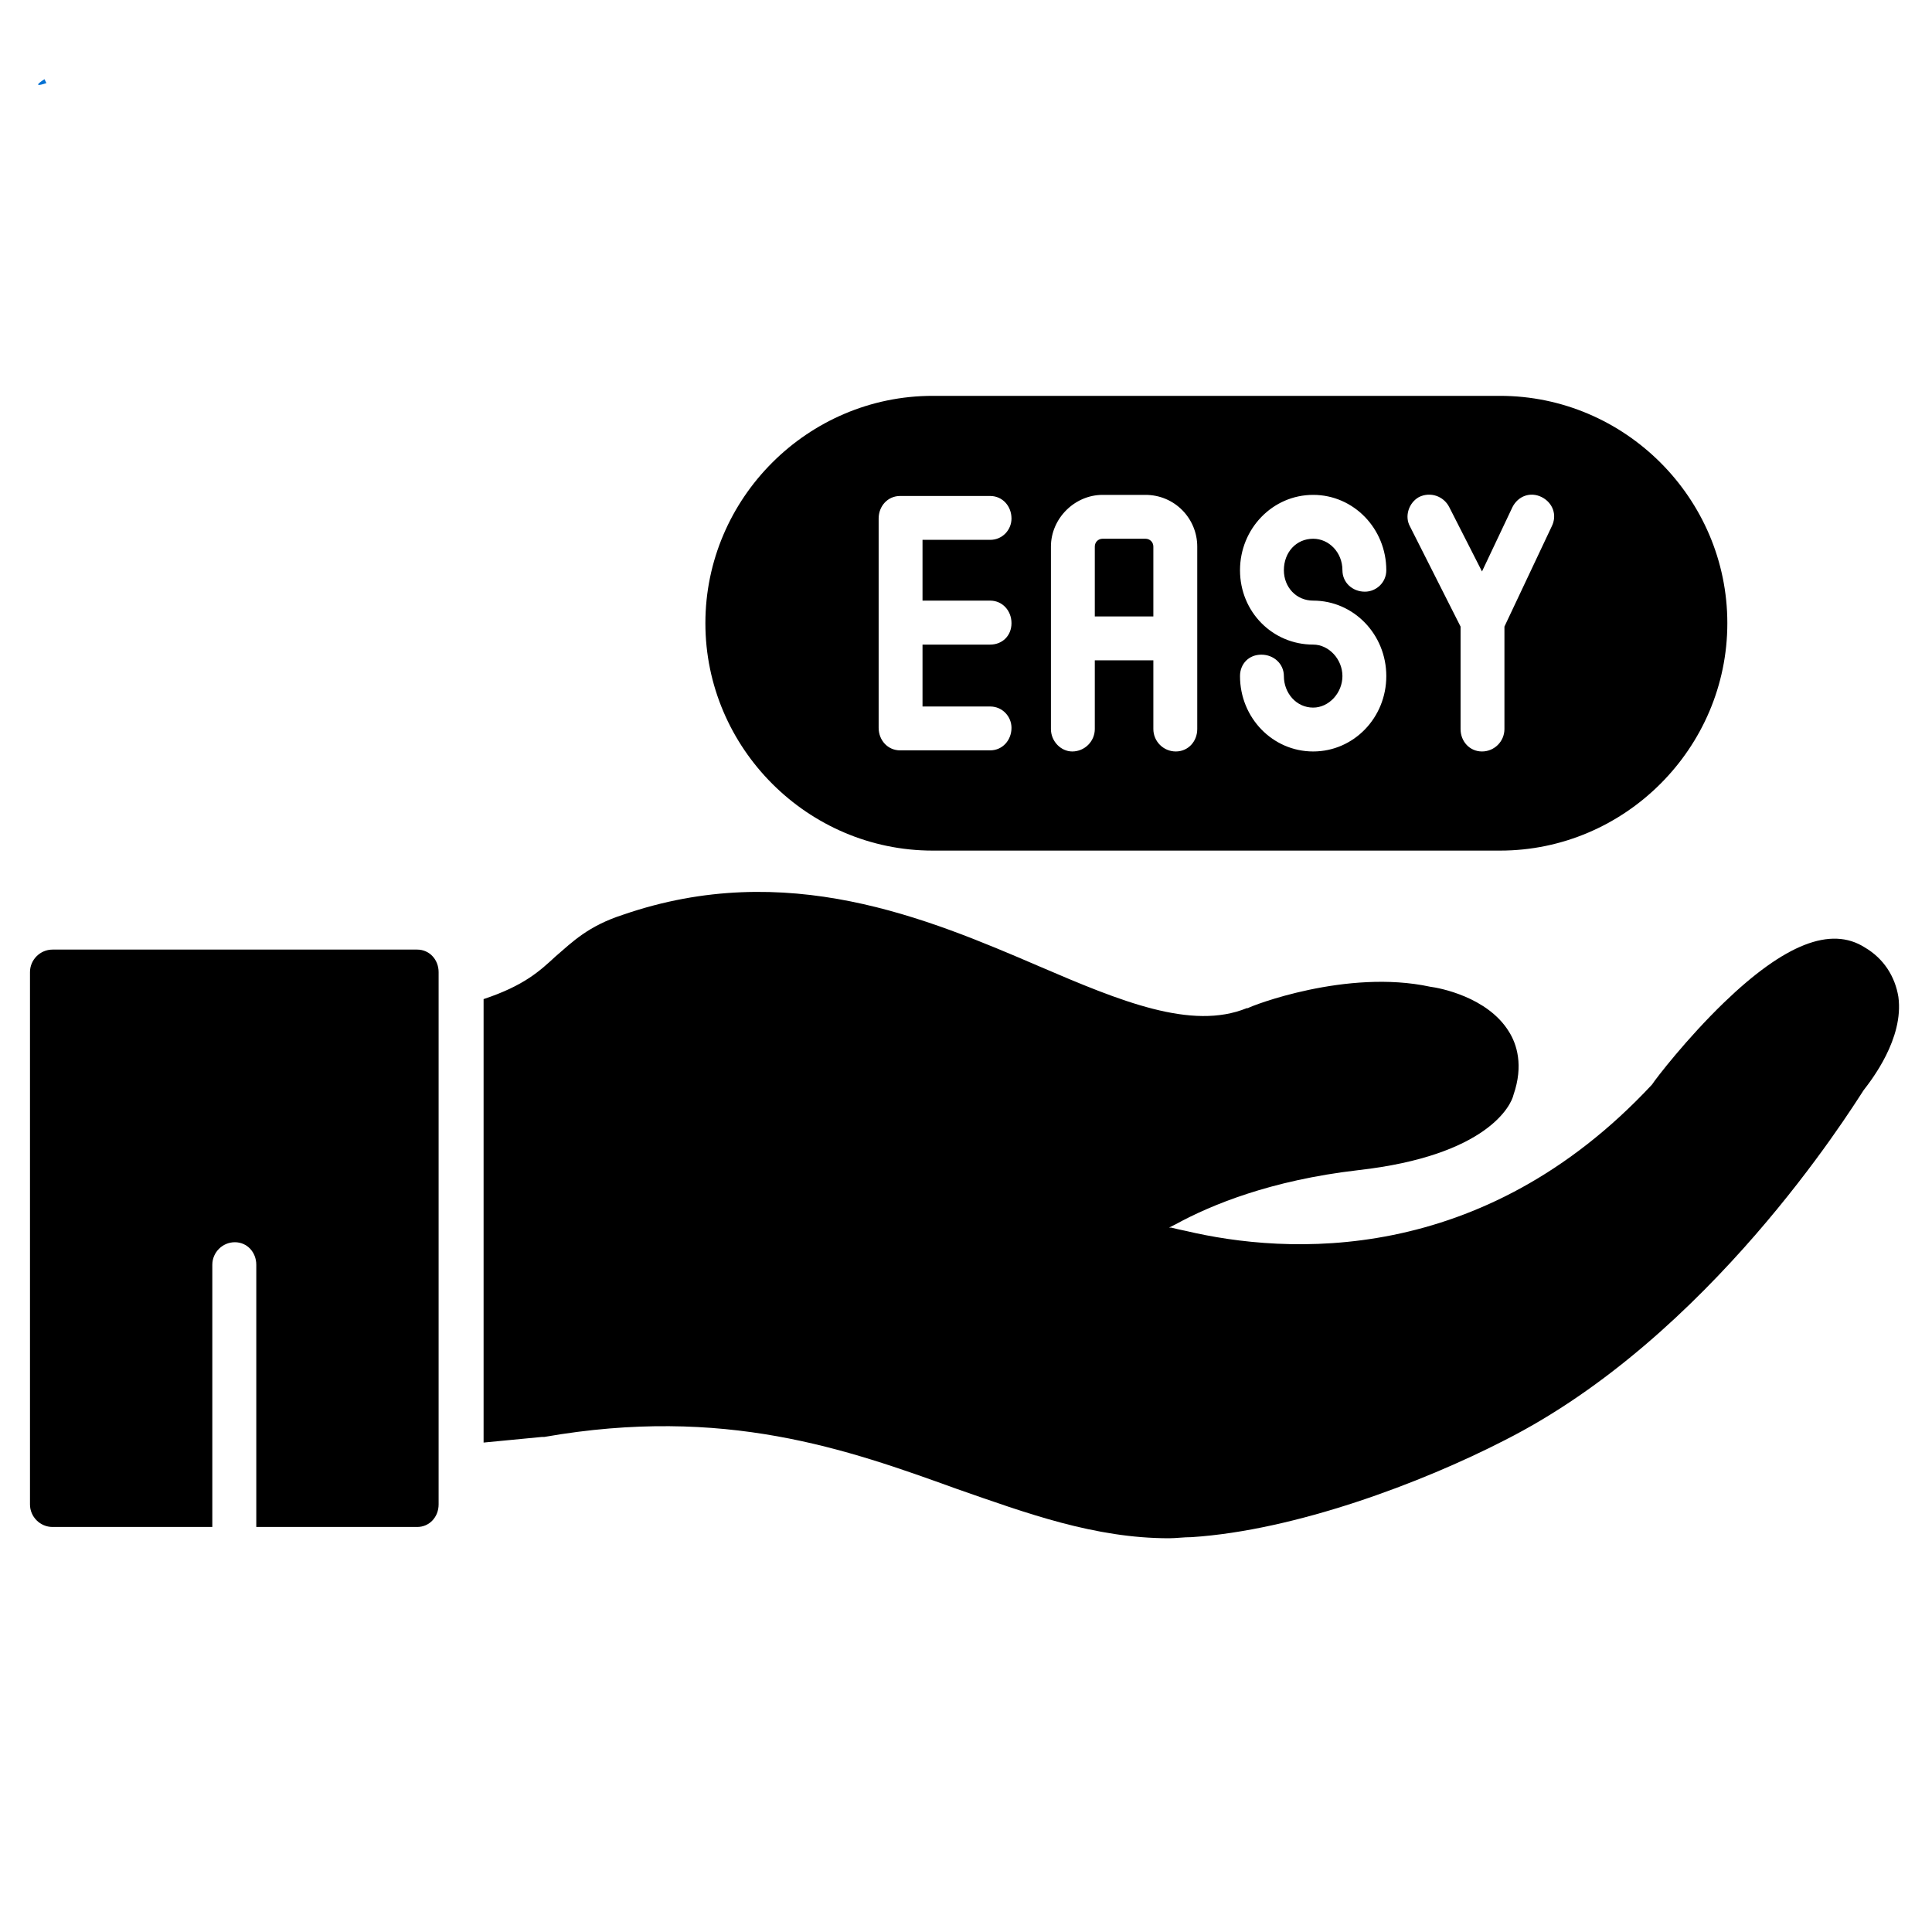 <svg xmlns="http://www.w3.org/2000/svg" xmlns:xlink="http://www.w3.org/1999/xlink" width="100" zoomAndPan="magnify" viewBox="0 0 75 75" height="100" preserveAspectRatio="xMidYMid meet" version="1.0"><defs><clipPath id="d986796035"><path d="M 18 34 L 73.914 34 L 73.914 60 L 18 60 Z M 18 34 " clip-rule="nonzero"/></clipPath><clipPath id="9159457625"><path d="M 1.164 36 L 18 36 L 18 60 L 1.164 60 Z M 1.164 36 " clip-rule="nonzero"/></clipPath><clipPath id="c0339a841a"><path d="M 1.465 3.059 L 1.82 3.059 L 1.82 3.312 L 1.465 3.312 Z M 1.465 3.059 " clip-rule="nonzero"/></clipPath><clipPath id="0187ca702c"><path d="M 1.801 3.227 C 1.125 3.449 1.727 3.074 1.727 3.074 " clip-rule="nonzero"/></clipPath></defs><rect x="-7.5" width="90" fill="#ffffff" y="-7.5" height="90" fill-opacity="1"/><rect x="-7.5" width="90" fill="#ffffff" y="-7.5" height="90" fill-opacity="1"/><g clip-path="url(#d986796035)"><path fill="#000000" d="M 45.383 59.715 C 42.5 59.715 39.879 58.754 37.125 57.793 C 32.887 56.262 28.125 54.559 21.133 55.781 C 21.09 55.781 21.09 55.781 21.047 55.781 C 21.047 55.781 20.086 55.871 18.773 56 L 18.773 38.785 C 20.348 38.262 20.957 37.691 21.57 37.125 C 22.227 36.559 22.836 35.945 24.191 35.508 C 30.527 33.324 35.988 35.641 40.359 37.52 C 43.504 38.871 46.258 40.008 48.398 39.137 C 48.398 39.137 48.398 39.137 48.441 39.137 C 48.574 39.047 52.285 37.605 55.52 38.305 C 55.871 38.348 57.75 38.699 58.578 40.051 C 58.883 40.535 59.148 41.363 58.754 42.5 C 58.668 42.895 57.75 44.859 52.723 45.426 C 49.316 45.82 47 46.781 45.645 47.523 C 45.559 47.566 45.469 47.613 45.383 47.656 C 45.426 47.656 45.469 47.656 45.469 47.656 C 45.645 47.699 45.82 47.742 46.039 47.785 C 49.926 48.703 57.531 49.184 64.129 42.105 C 64.301 41.844 65.48 40.316 66.926 38.918 C 69.285 36.645 71.074 35.945 72.387 36.777 C 73.129 37.211 73.566 37.91 73.695 38.699 C 73.914 40.316 72.648 41.93 72.344 42.324 C 71.773 43.199 66.355 51.895 58.402 55.914 C 55.172 57.574 50.277 59.41 46.258 59.672 C 45.953 59.672 45.645 59.715 45.383 59.715 Z M 45.383 59.715 " fill-opacity="1" fill-rule="evenodd"/></g><g clip-path="url(#9159457625)"><path fill="#000000" d="M 16.195 59.277 L 9.949 59.277 L 9.949 49.098 C 9.949 48.617 9.598 48.223 9.117 48.223 C 8.637 48.223 8.242 48.617 8.242 49.098 L 8.242 59.277 L 2.039 59.277 C 1.559 59.277 1.164 58.883 1.164 58.402 L 1.164 37.738 C 1.164 37.258 1.559 36.863 2.039 36.863 L 16.195 36.863 C 16.676 36.863 17.027 37.258 17.027 37.738 L 17.027 58.402 C 17.027 58.883 16.676 59.277 16.195 59.277 Z M 16.195 59.277 " fill-opacity="1" fill-rule="evenodd"/></g><path fill="#000000" d="M 58.23 33.02 L 36.207 33.02 C 31.359 33.02 27.383 29.043 27.383 24.191 C 27.383 19.34 31.359 15.367 36.207 15.367 L 58.23 15.367 C 63.078 15.367 67.055 19.34 67.055 24.191 C 67.055 29.043 63.078 33.02 58.23 33.02 Z M 38.438 29.129 L 34.941 29.129 C 34.461 29.129 34.109 28.734 34.109 28.254 L 34.109 20.129 C 34.109 19.648 34.461 19.254 34.941 19.254 L 38.438 19.254 C 38.918 19.254 39.266 19.648 39.266 20.129 C 39.266 20.566 38.918 20.957 38.438 20.957 L 35.812 20.957 L 35.812 23.316 L 38.438 23.316 C 38.918 23.316 39.266 23.711 39.266 24.191 C 39.266 24.672 38.918 25.023 38.438 25.023 L 35.812 25.023 L 35.812 27.426 L 38.438 27.426 C 38.918 27.426 39.266 27.82 39.266 28.254 C 39.266 28.734 38.918 29.129 38.438 29.129 Z M 57.531 29.172 C 57.051 29.172 56.699 28.781 56.699 28.301 L 56.699 24.324 L 54.734 20.434 C 54.516 20.039 54.691 19.516 55.082 19.297 C 55.52 19.078 56.043 19.254 56.262 19.691 L 57.531 22.184 L 58.711 19.691 C 58.93 19.254 59.41 19.078 59.848 19.297 C 60.281 19.516 60.457 19.996 60.238 20.434 L 58.402 24.324 L 58.402 28.301 C 58.402 28.781 58.012 29.172 57.531 29.172 Z M 50.977 29.172 C 49.402 29.172 48.137 27.863 48.137 26.246 C 48.137 25.766 48.484 25.414 48.965 25.414 C 49.445 25.414 49.84 25.766 49.84 26.246 C 49.84 26.902 50.32 27.469 50.977 27.469 C 51.586 27.469 52.113 26.902 52.113 26.246 C 52.113 25.59 51.586 25.023 50.977 25.023 C 49.402 25.023 48.137 23.754 48.137 22.137 C 48.137 20.523 49.402 19.211 50.977 19.211 C 52.551 19.211 53.816 20.523 53.816 22.137 C 53.816 22.617 53.422 22.969 52.984 22.969 C 52.504 22.969 52.113 22.617 52.113 22.137 C 52.113 21.438 51.586 20.914 50.977 20.914 C 50.32 20.914 49.84 21.438 49.84 22.137 C 49.84 22.793 50.32 23.316 50.977 23.316 C 52.551 23.316 53.816 24.629 53.816 26.246 C 53.816 27.863 52.551 29.172 50.977 29.172 Z M 45.645 29.172 C 45.164 29.172 44.773 28.781 44.773 28.301 L 44.773 25.633 L 42.5 25.633 L 42.5 28.301 C 42.5 28.781 42.105 29.172 41.625 29.172 C 41.188 29.172 40.797 28.781 40.797 28.301 L 40.797 21.219 C 40.797 20.129 41.715 19.211 42.805 19.211 L 44.465 19.211 C 45.602 19.211 46.477 20.129 46.477 21.219 L 46.477 28.301 C 46.477 28.781 46.125 29.172 45.645 29.172 Z M 42.5 23.93 L 44.773 23.93 L 44.773 21.219 C 44.773 21.047 44.641 20.914 44.465 20.914 L 42.805 20.914 C 42.629 20.914 42.5 21.047 42.5 21.219 Z M 42.5 23.93 " fill-opacity="1" fill-rule="evenodd"/><g clip-path="url(#c0339a841a)"><g clip-path="url(#0187ca702c)"><path fill="#0571d3" d="M -1.875 0.074 L 4.879 0.074 L 4.879 6.602 L -1.875 6.602 Z M -1.875 0.074 " fill-opacity="1" fill-rule="nonzero"/></g></g></svg>